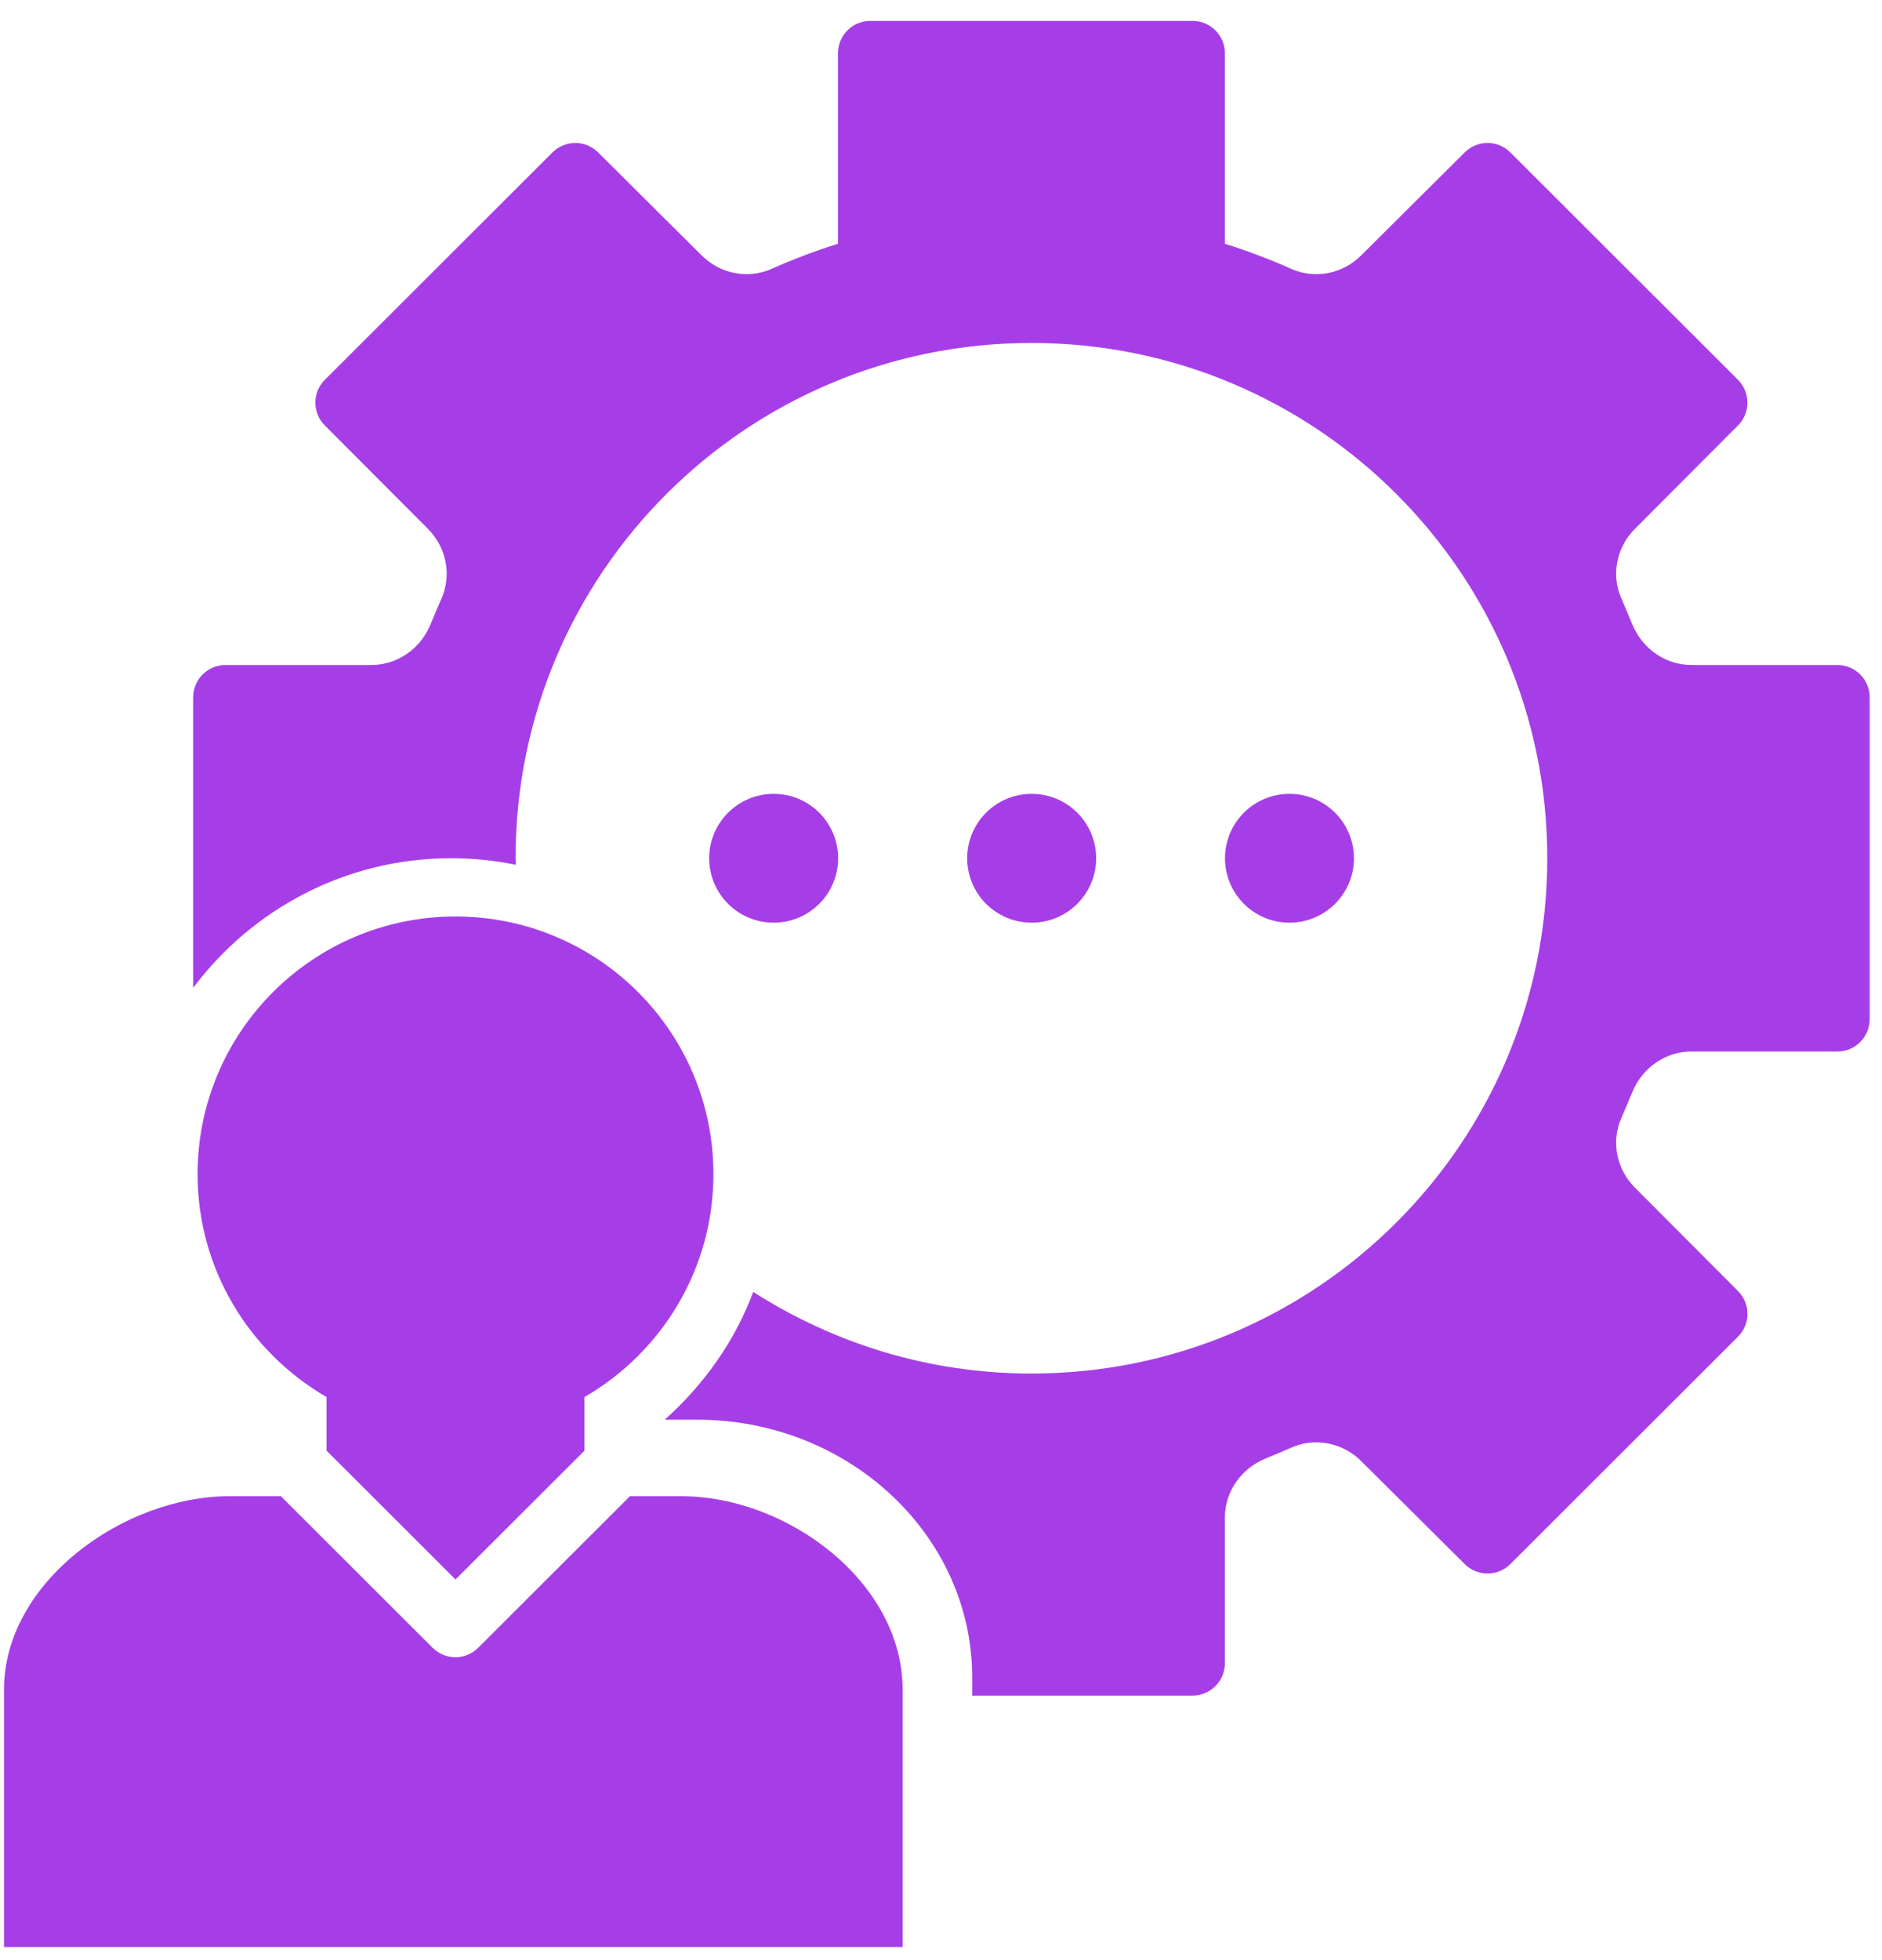 <svg width="73" height="76" viewBox="0 0 73 76" fill="none" xmlns="http://www.w3.org/2000/svg">
<path d="M30.009 35.781C31.39 35.781 32.51 34.663 32.51 33.283C32.51 31.904 31.39 30.785 30.009 30.785C28.628 30.785 27.508 31.904 27.508 33.283C27.508 34.663 28.628 35.781 30.009 35.781Z" fill="#A63EE7"/>
<path d="M40.017 35.781C41.398 35.781 42.518 34.663 42.518 33.283C42.518 31.904 41.398 30.785 40.017 30.785C38.635 30.785 37.516 31.904 37.516 33.283C37.516 34.663 38.635 35.781 40.017 35.781Z" fill="#A63EE7"/>
<path d="M50.017 35.781C51.398 35.781 52.518 34.663 52.518 33.283C52.518 31.904 51.398 30.785 50.017 30.785C48.635 30.785 47.516 31.904 47.516 33.283C47.516 34.663 48.635 35.781 50.017 35.781Z" fill="#A63EE7"/>
<path d="M35.011 65.515C35.011 61.376 30.563 58.022 26.418 58.022H24.435L18.549 63.9C18.305 64.144 17.985 64.266 17.664 64.266C17.344 64.266 17.024 64.144 16.78 63.9L10.894 58.022H8.91C4.766 58.022 0.156 61.376 0.156 65.515V75.506H35.011V65.515Z" fill="#A63EE7"/>
<path d="M17.669 35.541C12.144 35.541 7.664 40.015 7.664 45.532C7.664 49.228 9.679 52.448 12.666 54.176V56.256L17.669 61.251L22.671 56.256V54.176C25.659 52.448 27.673 49.228 27.673 45.532C27.673 40.015 23.194 35.541 17.669 35.541Z" fill="#A63EE7"/>
<path d="M46.26 0.811H33.754C33.066 0.811 32.504 1.373 32.504 2.059V9.453C31.628 9.728 30.765 10.053 29.928 10.427C29.002 10.839 27.914 10.615 27.201 9.89L23.198 5.909C22.709 5.423 21.919 5.423 21.431 5.91L12.598 14.731C12.113 15.216 12.112 16.01 12.597 16.496L16.584 20.494C17.309 21.205 17.534 22.292 17.122 23.216C16.982 23.543 16.84 23.861 16.71 24.187C16.329 25.142 15.43 25.789 14.399 25.789H8.743C8.055 25.789 7.492 26.351 7.492 27.038V38.309C9.774 35.264 13.404 33.282 17.497 33.282C18.357 33.282 19.199 33.37 20.012 33.536C20.011 33.45 19.998 33.367 19.998 33.282C19.998 22.242 28.952 13.3 40.007 13.3C51.062 13.3 60.017 22.242 60.017 33.282C60.017 44.323 51.062 53.265 40.007 53.265C36.028 53.265 32.334 52.094 29.216 50.099C28.507 52.001 27.313 53.691 25.783 55.055H27.039C32.923 55.055 37.71 59.537 37.71 65.046V65.754H46.26C46.948 65.754 47.511 65.192 47.511 64.505V58.857C47.511 57.829 48.158 56.929 49.115 56.549C49.442 56.419 49.759 56.278 50.087 56.138C51.012 55.726 52.1 55.95 52.813 56.675L56.816 60.656C57.305 61.142 58.096 61.142 58.583 60.655L67.416 51.834C67.904 51.347 67.905 50.558 67.417 50.069L63.431 46.071C62.705 45.359 62.48 44.273 62.893 43.349C63.033 43.022 63.174 42.704 63.304 42.378C63.686 41.423 64.585 40.776 65.615 40.776H71.272C71.96 40.776 72.522 40.214 72.522 39.527V27.038C72.522 26.351 71.96 25.789 71.272 25.789H65.615C64.586 25.789 63.686 25.142 63.304 24.187C63.174 23.861 63.033 23.543 62.893 23.216C62.48 22.292 62.705 21.205 63.431 20.494L67.417 16.496C67.901 16.01 67.901 15.216 67.416 14.731L58.583 5.91C58.096 5.423 57.305 5.422 56.816 5.909L52.813 9.89C52.1 10.615 51.012 10.839 50.087 10.427C49.249 10.053 48.386 9.728 47.511 9.453V2.059C47.511 1.373 46.948 0.811 46.26 0.811Z" fill="#A63EE7"/>
</svg>
